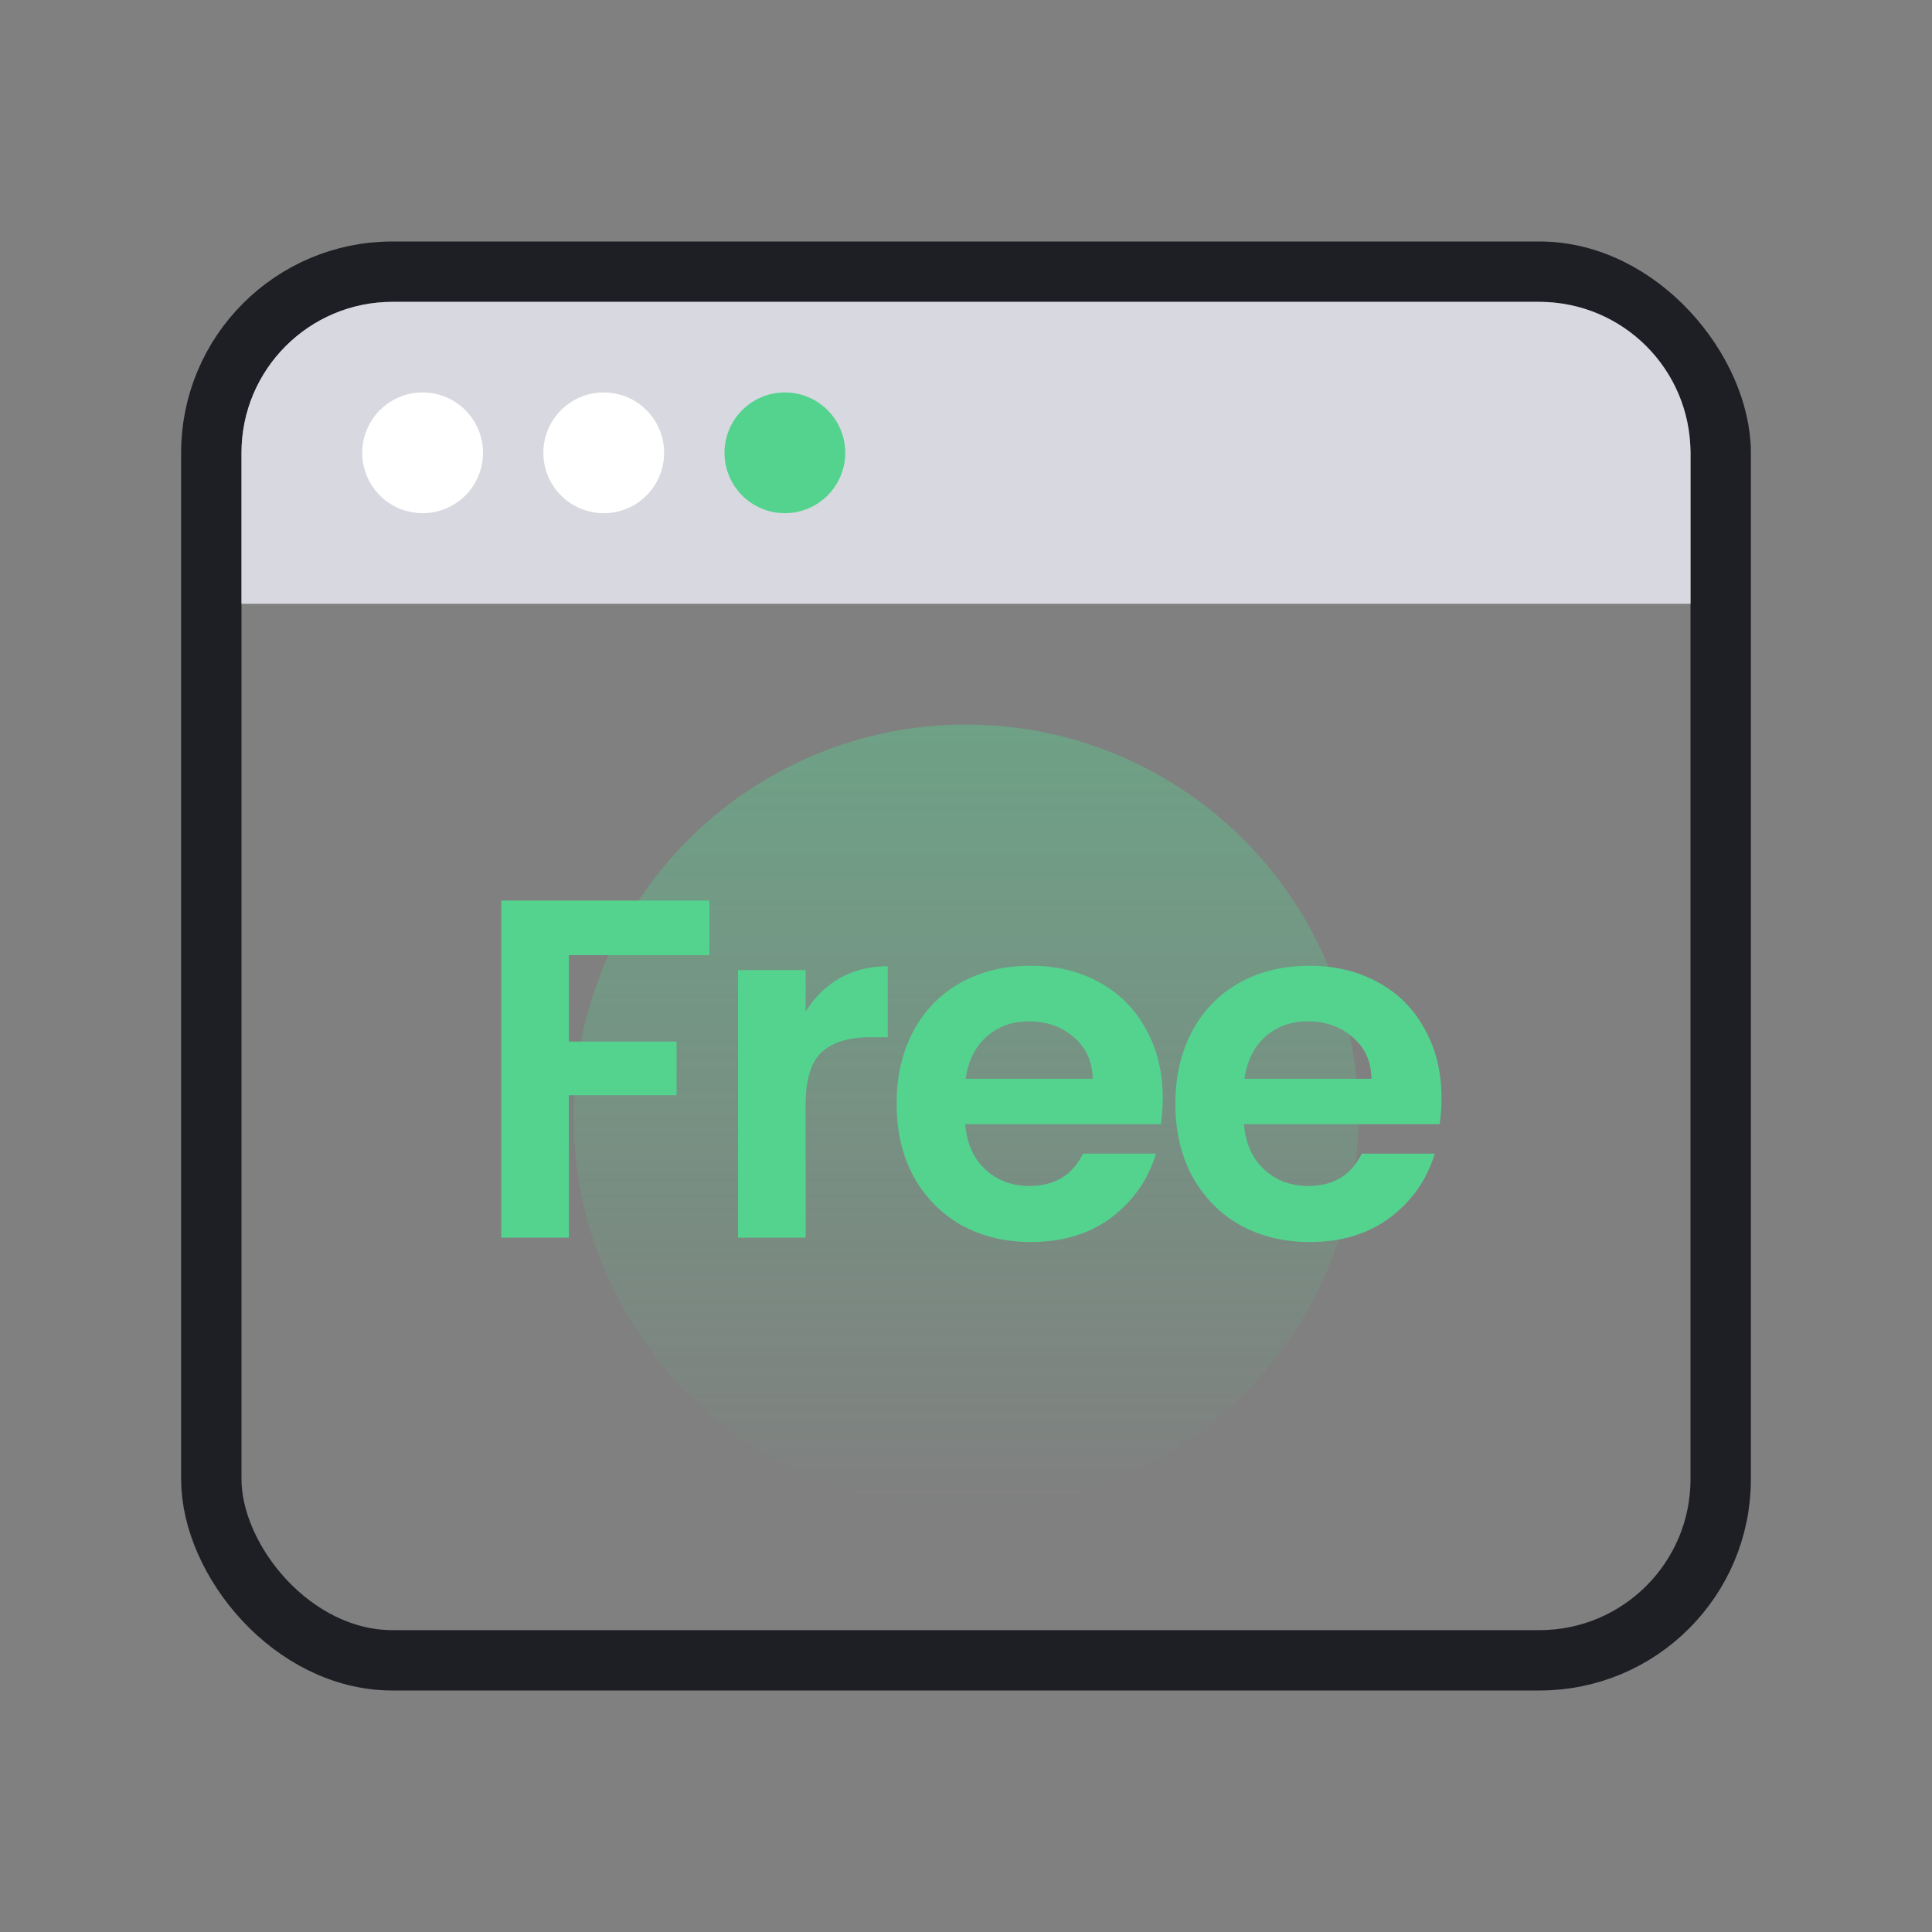 <svg width="64" height="64" viewBox="0 0 64 64" fill="none" xmlns="http://www.w3.org/2000/svg">
<rect x="0" y="0" width="64" height="64" fill="#808080" stroke="none"/>
<circle cx="32" cy="37" r="13" fill="url(#paint0_linear_416_17705)" fill-opacity="0.4"/>
<path d="M23.5 29.832V31.64H18.844V34.504H22.412V36.28H18.844V41H16.604V29.832H23.5ZM26.688 33.512C26.976 33.043 27.35 32.675 27.808 32.408C28.278 32.141 28.811 32.008 29.408 32.008V34.36H28.816C28.112 34.36 27.579 34.525 27.216 34.856C26.864 35.187 26.688 35.763 26.688 36.584V41H24.448V32.136H26.688V33.512ZM38.517 36.376C38.517 36.696 38.496 36.984 38.453 37.24H31.973C32.026 37.88 32.251 38.381 32.645 38.744C33.04 39.107 33.525 39.288 34.101 39.288C34.933 39.288 35.525 38.931 35.877 38.216H38.293C38.037 39.069 37.547 39.773 36.821 40.328C36.096 40.872 35.205 41.144 34.149 41.144C33.296 41.144 32.528 40.957 31.845 40.584C31.173 40.2 30.645 39.661 30.261 38.968C29.888 38.275 29.701 37.475 29.701 36.568C29.701 35.651 29.888 34.845 30.261 34.152C30.634 33.459 31.157 32.925 31.829 32.552C32.501 32.179 33.275 31.992 34.149 31.992C34.992 31.992 35.744 32.173 36.405 32.536C37.077 32.899 37.594 33.416 37.957 34.088C38.331 34.749 38.517 35.512 38.517 36.376ZM36.197 35.736C36.187 35.16 35.978 34.701 35.573 34.36C35.168 34.008 34.672 33.832 34.085 33.832C33.531 33.832 33.061 34.003 32.677 34.344C32.304 34.675 32.075 35.139 31.989 35.736H36.197ZM47.752 36.376C47.752 36.696 47.731 36.984 47.688 37.24H41.208C41.261 37.88 41.486 38.381 41.88 38.744C42.275 39.107 42.76 39.288 43.336 39.288C44.168 39.288 44.76 38.931 45.112 38.216H47.528C47.272 39.069 46.782 39.773 46.056 40.328C45.331 40.872 44.44 41.144 43.384 41.144C42.531 41.144 41.763 40.957 41.08 40.584C40.408 40.2 39.88 39.661 39.496 38.968C39.123 38.275 38.936 37.475 38.936 36.568C38.936 35.651 39.123 34.845 39.496 34.152C39.87 33.459 40.392 32.925 41.064 32.552C41.736 32.179 42.51 31.992 43.384 31.992C44.227 31.992 44.979 32.173 45.64 32.536C46.312 32.899 46.83 33.416 47.192 34.088C47.566 34.749 47.752 35.512 47.752 36.376ZM45.432 35.736C45.422 35.16 45.214 34.701 44.808 34.36C44.403 34.008 43.907 33.832 43.32 33.832C42.766 33.832 42.296 34.003 41.912 34.344C41.539 34.675 41.309 35.139 41.224 35.736H45.432Z" fill="#54D38F"/>
<rect x="7" y="9" width="50" height="46" rx="6" stroke="#1E1F24" stroke-width="2"/>
<path d="M8 15C8 12.239 10.239 10 13 10H51C53.761 10 56 12.239 56 15V20H8V15Z" fill="#D8D9E0"/>
<circle cx="14" cy="15" r="2" fill="white"/>
<circle cx="20" cy="15" r="2" fill="white"/>
<circle cx="26" cy="15" r="2" fill="#54D38F"/>
<defs>
<linearGradient id="paint0_linear_416_17705" x1="32" y1="24" x2="32" y2="50" gradientUnits="userSpaceOnUse">
<stop stop-color="#54D38F"/>
<stop offset="1" stop-color="#54D38F" stop-opacity="0"/>
</linearGradient>
</defs>
</svg>

